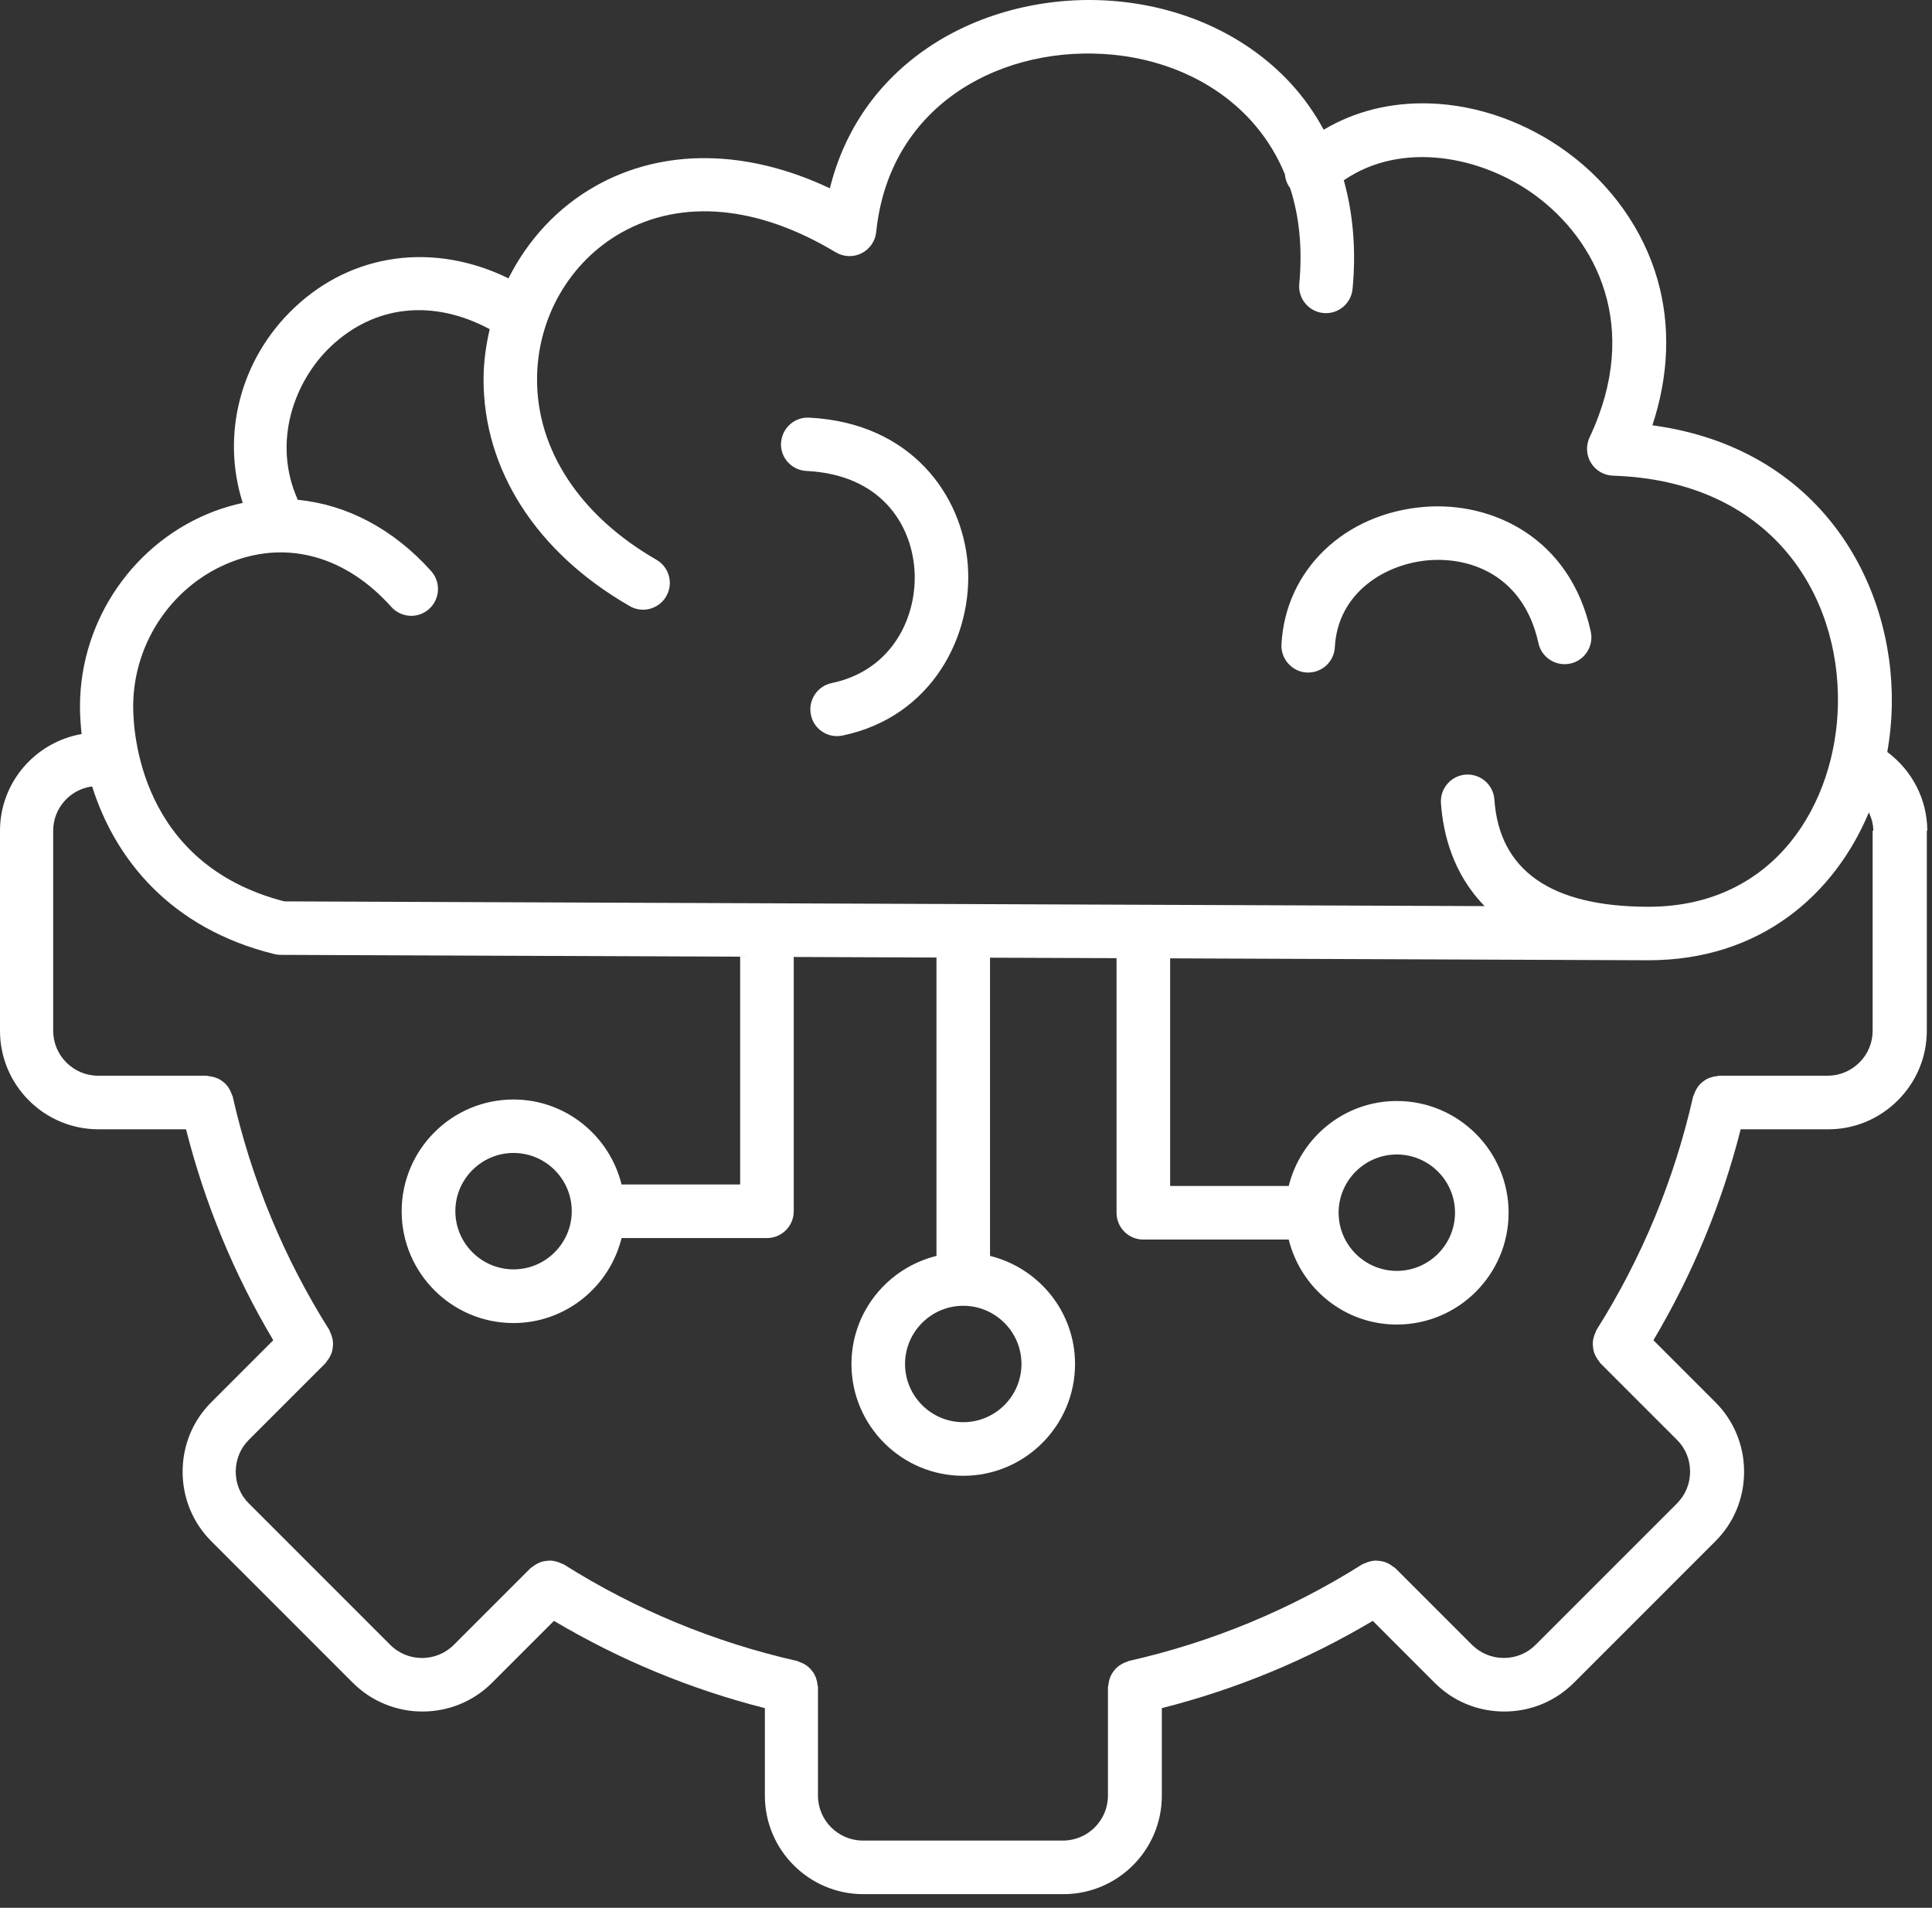 <svg width="80" height="79" viewBox="0 0 80 79" fill="none" xmlns="http://www.w3.org/2000/svg">
<rect x="0" y="0" width="80" height="79" fill="#333333" stroke="none"/>
<path d="M32.343 18.345C32.374 17.732 32.894 17.263 33.503 17.294C37.73 17.505 39.851 20.505 40.074 23.384C40.3 26.317 38.593 29.689 34.886 30.458C34.812 30.474 34.734 30.482 34.66 30.482C34.144 30.482 33.683 30.122 33.578 29.599C33.453 29.001 33.839 28.411 34.437 28.286C37.003 27.751 38.011 25.458 37.863 23.552C37.718 21.692 36.468 19.653 33.39 19.501C32.777 19.47 32.308 18.95 32.339 18.341L32.343 18.345ZM54.109 27.849H54.168C54.754 27.849 55.242 27.392 55.273 26.798C55.394 24.532 57.371 23.345 59.156 23.2C60.961 23.056 63.101 23.88 63.703 26.63C63.832 27.228 64.426 27.607 65.023 27.478C65.621 27.349 66 26.755 65.871 26.157C65.023 22.271 61.801 20.763 58.98 20.989C55.664 21.259 53.23 23.599 53.062 26.681C53.031 27.29 53.5 27.814 54.109 27.849ZM79.785 34.4V42.681C79.785 43.767 79.359 44.79 78.586 45.564C77.812 46.337 76.789 46.763 75.703 46.763H72.078C71.297 49.841 70.082 52.771 68.465 55.497L71.027 58.06C71.797 58.829 72.219 59.853 72.219 60.943C72.219 62.036 71.797 63.06 71.027 63.825L65.172 69.681C64.402 70.45 63.379 70.872 62.289 70.872C61.195 70.872 60.172 70.45 59.406 69.681L56.844 67.118C54.121 68.739 51.191 69.95 48.109 70.732V74.357C48.109 76.607 46.281 78.435 44.031 78.435H35.75C33.5 78.435 31.672 76.607 31.672 74.357V70.732C28.594 69.95 25.664 68.736 22.938 67.118L20.375 69.681C19.578 70.478 18.535 70.872 17.492 70.872C16.449 70.872 15.402 70.474 14.609 69.681L8.754 63.825C7.984 63.056 7.562 62.032 7.562 60.943C7.562 59.849 7.984 58.825 8.754 58.06L11.316 55.497C9.695 52.775 8.484 49.845 7.703 46.763H4.078C1.828 46.763 0 44.931 0 42.685V34.404C0 32.396 1.465 30.728 3.379 30.396C3.336 29.989 3.309 29.587 3.312 29.197C3.336 25.646 5.566 22.423 8.867 21.173C9.258 21.025 9.652 20.911 10.051 20.825C9.156 18.029 9.926 14.884 12.188 12.743C14.605 10.454 17.984 10.025 21.055 11.525C21.855 9.935 23.09 8.583 24.672 7.697C27.473 6.122 30.938 6.177 34.363 7.798C34.965 5.372 36.355 3.372 38.441 1.962C40.637 0.478 43.512 -0.218 46.328 0.06C49.156 0.337 51.68 1.54 53.438 3.443C53.98 4.029 54.434 4.677 54.812 5.372C56.094 4.607 57.586 4.232 59.203 4.283C61.184 4.345 63.203 5.064 64.894 6.302C66.719 7.638 68.047 9.517 68.637 11.587C69.18 13.498 69.102 15.552 68.422 17.611C75.336 18.544 78.422 24.103 78.336 29.197C78.324 29.845 78.262 30.497 78.148 31.138C79.172 31.9 79.805 33.099 79.805 34.404L79.785 34.4ZM5.515 29.208C5.507 30.298 5.781 35.779 11.773 37.325L61.476 37.521C60.156 36.181 59.753 34.501 59.667 33.259C59.624 32.65 60.085 32.118 60.695 32.075C61.308 32.036 61.835 32.493 61.878 33.103C62.081 36.048 64.226 37.544 68.245 37.548H68.257C73.55 37.548 76.034 33.2 76.105 29.157C76.183 24.603 73.331 19.911 66.788 19.697C66.417 19.685 66.074 19.485 65.878 19.165C65.683 18.849 65.663 18.45 65.82 18.114C67.984 13.521 66.078 9.923 63.57 8.087C61.355 6.462 58.042 5.818 55.644 7.466C56.027 8.841 56.16 10.349 56.007 11.962C55.949 12.572 55.41 13.021 54.8 12.962C54.191 12.904 53.742 12.365 53.8 11.755C53.941 10.252 53.792 8.931 53.421 7.787C53.292 7.615 53.222 7.423 53.206 7.22C51.964 4.193 49.089 2.56 46.097 2.267C41.64 1.826 36.835 4.209 36.281 9.611C36.242 9.99 36.011 10.318 35.671 10.49C35.331 10.658 34.929 10.642 34.605 10.447C31.394 8.513 28.249 8.22 25.741 9.627C23.593 10.834 22.249 13.154 22.238 15.685C22.222 18.634 24.027 21.365 27.179 23.177C27.71 23.482 27.894 24.158 27.589 24.689C27.386 25.044 27.011 25.248 26.628 25.248C26.441 25.248 26.253 25.201 26.078 25.099C22.21 22.88 20.007 19.447 20.023 15.673C20.027 14.974 20.124 14.294 20.277 13.63C17.941 12.38 15.523 12.619 13.695 14.349C12.222 15.744 11.242 18.267 12.331 20.697C14.351 20.892 16.285 21.896 17.855 23.65C18.261 24.107 18.222 24.806 17.769 25.216C17.312 25.627 16.613 25.587 16.202 25.13C14.347 23.056 11.952 22.369 9.636 23.248C7.187 24.173 5.531 26.572 5.515 29.212L5.515 29.208ZM37.476 56.481C37.476 57.809 38.558 58.891 39.886 58.891C41.215 58.891 42.297 57.809 42.297 56.481C42.297 55.153 41.215 54.071 39.886 54.071C38.558 54.071 37.476 55.153 37.476 56.481ZM77.57 34.399C77.57 34.13 77.496 33.876 77.386 33.641C75.949 37.075 72.863 39.763 68.258 39.763H68.246C68.215 39.763 68.187 39.759 68.156 39.759C68.152 39.759 68.148 39.763 68.14 39.763H68.136L48.453 39.684V49.11H53.363C53.863 47.094 55.675 45.591 57.839 45.591C60.39 45.591 62.468 47.665 62.468 50.219C62.468 52.77 60.394 54.848 57.839 54.848C55.671 54.848 53.863 53.344 53.363 51.329H47.343C46.73 51.329 46.234 50.833 46.234 50.219V39.676L40.995 39.657V52.005C43.011 52.505 44.515 54.314 44.515 56.482C44.515 59.032 42.441 61.111 39.886 61.111C37.335 61.111 35.257 59.036 35.257 56.482C35.257 54.314 36.761 52.505 38.777 52.005V39.65L32.867 39.627V50.158C32.867 50.771 32.37 51.267 31.757 51.267H25.738C25.238 53.283 23.425 54.786 21.261 54.786C18.71 54.786 16.632 52.712 16.632 50.158C16.632 47.607 18.706 45.529 21.261 45.529C23.429 45.529 25.238 47.033 25.738 49.048H30.648V39.615L11.628 39.54C11.542 39.54 11.452 39.529 11.366 39.509C7.038 38.447 4.749 35.54 3.815 32.564C2.905 32.685 2.202 33.458 2.202 34.4V42.681C2.202 43.708 3.038 44.544 4.065 44.544H8.557C8.593 44.544 8.62 44.56 8.655 44.564C8.733 44.572 8.804 44.587 8.874 44.607C8.94 44.626 9.003 44.65 9.065 44.681C9.128 44.712 9.182 44.755 9.241 44.798C9.296 44.841 9.347 44.888 9.393 44.943C9.44 44.997 9.475 45.052 9.507 45.114C9.546 45.181 9.573 45.247 9.597 45.318C9.608 45.349 9.628 45.372 9.636 45.407C10.413 48.849 11.761 52.099 13.636 55.072C13.655 55.099 13.655 55.134 13.671 55.161C13.706 55.228 13.729 55.298 13.749 55.372C13.768 55.439 13.784 55.505 13.788 55.575C13.792 55.646 13.788 55.716 13.78 55.786C13.772 55.857 13.761 55.923 13.741 55.993C13.722 56.06 13.69 56.118 13.659 56.181C13.624 56.247 13.585 56.306 13.534 56.365C13.511 56.392 13.503 56.423 13.479 56.447L10.304 59.622C9.956 59.97 9.761 60.439 9.761 60.939C9.761 61.439 9.952 61.907 10.304 62.255L16.159 68.111C16.886 68.837 18.065 68.837 18.792 68.111L21.968 64.935C21.991 64.911 22.022 64.904 22.05 64.88C22.108 64.829 22.171 64.79 22.237 64.755C22.3 64.724 22.358 64.693 22.425 64.673C22.495 64.65 22.561 64.642 22.632 64.634C22.702 64.626 22.768 64.622 22.839 64.626C22.909 64.63 22.976 64.646 23.042 64.665C23.116 64.685 23.183 64.708 23.249 64.743C23.28 64.759 23.311 64.759 23.343 64.779C26.315 66.654 29.569 68.001 33.007 68.779C33.042 68.786 33.065 68.81 33.097 68.818C33.171 68.841 33.233 68.872 33.3 68.907C33.362 68.943 33.417 68.978 33.472 69.025C33.526 69.072 33.569 69.122 33.616 69.177C33.659 69.232 33.702 69.287 33.733 69.353C33.765 69.415 33.788 69.478 33.807 69.544C33.831 69.615 33.847 69.689 33.85 69.763C33.854 69.798 33.87 69.826 33.87 69.861V74.353C33.87 75.38 34.706 76.216 35.733 76.216H44.014C45.042 76.216 45.878 75.38 45.878 74.353V69.861C45.878 69.826 45.894 69.798 45.897 69.763C45.905 69.685 45.921 69.615 45.94 69.544C45.96 69.478 45.983 69.415 46.015 69.353C46.046 69.29 46.089 69.236 46.132 69.177C46.175 69.122 46.222 69.072 46.276 69.025C46.331 68.978 46.386 68.943 46.448 68.907C46.515 68.868 46.577 68.841 46.651 68.818C46.682 68.806 46.706 68.786 46.741 68.779C50.182 68.001 53.432 66.654 56.405 64.779C56.433 64.759 56.468 64.759 56.495 64.743C56.562 64.708 56.632 64.685 56.702 64.665C56.769 64.646 56.835 64.63 56.905 64.626C56.975 64.622 57.042 64.626 57.112 64.634C57.183 64.642 57.249 64.654 57.319 64.673C57.386 64.693 57.444 64.724 57.507 64.755C57.573 64.79 57.636 64.829 57.694 64.88C57.722 64.9 57.753 64.911 57.776 64.935L60.952 68.111C61.304 68.458 61.769 68.654 62.269 68.654C62.769 68.654 63.237 68.462 63.585 68.111L69.44 62.255C69.788 61.907 69.983 61.439 69.983 60.939C69.983 60.439 69.792 59.97 69.44 59.622L66.265 56.447C66.241 56.423 66.233 56.392 66.21 56.365C66.159 56.306 66.12 56.243 66.085 56.177C66.05 56.115 66.022 56.056 66.003 55.99C65.983 55.923 65.972 55.853 65.964 55.782C65.956 55.712 65.952 55.646 65.956 55.572C65.96 55.501 65.975 55.439 65.995 55.368C66.015 55.294 66.038 55.228 66.073 55.161C66.089 55.13 66.089 55.099 66.108 55.072C67.983 52.099 69.331 48.845 70.108 45.407C70.116 45.372 70.14 45.349 70.147 45.318C70.171 45.243 70.202 45.181 70.237 45.114C70.272 45.052 70.308 44.997 70.35 44.943C70.397 44.888 70.448 44.841 70.503 44.798C70.558 44.755 70.612 44.716 70.675 44.681C70.737 44.65 70.8 44.626 70.87 44.607C70.94 44.583 71.011 44.568 71.089 44.564C71.124 44.56 71.151 44.544 71.186 44.544H75.679C76.175 44.544 76.64 44.349 76.995 43.997C77.347 43.646 77.542 43.177 77.542 42.681V34.4L77.57 34.399ZM23.675 50.153C23.675 48.825 22.593 47.743 21.265 47.743C19.937 47.743 18.855 48.825 18.855 50.153C18.855 51.481 19.937 52.563 21.265 52.563C22.593 52.563 23.675 51.481 23.675 50.153ZM57.839 52.626C59.167 52.626 60.249 51.544 60.249 50.216C60.249 48.888 59.167 47.806 57.839 47.806C56.511 47.806 55.429 48.888 55.429 50.216C55.429 51.544 56.511 52.626 57.839 52.626Z" fill="white"/>
</svg>
